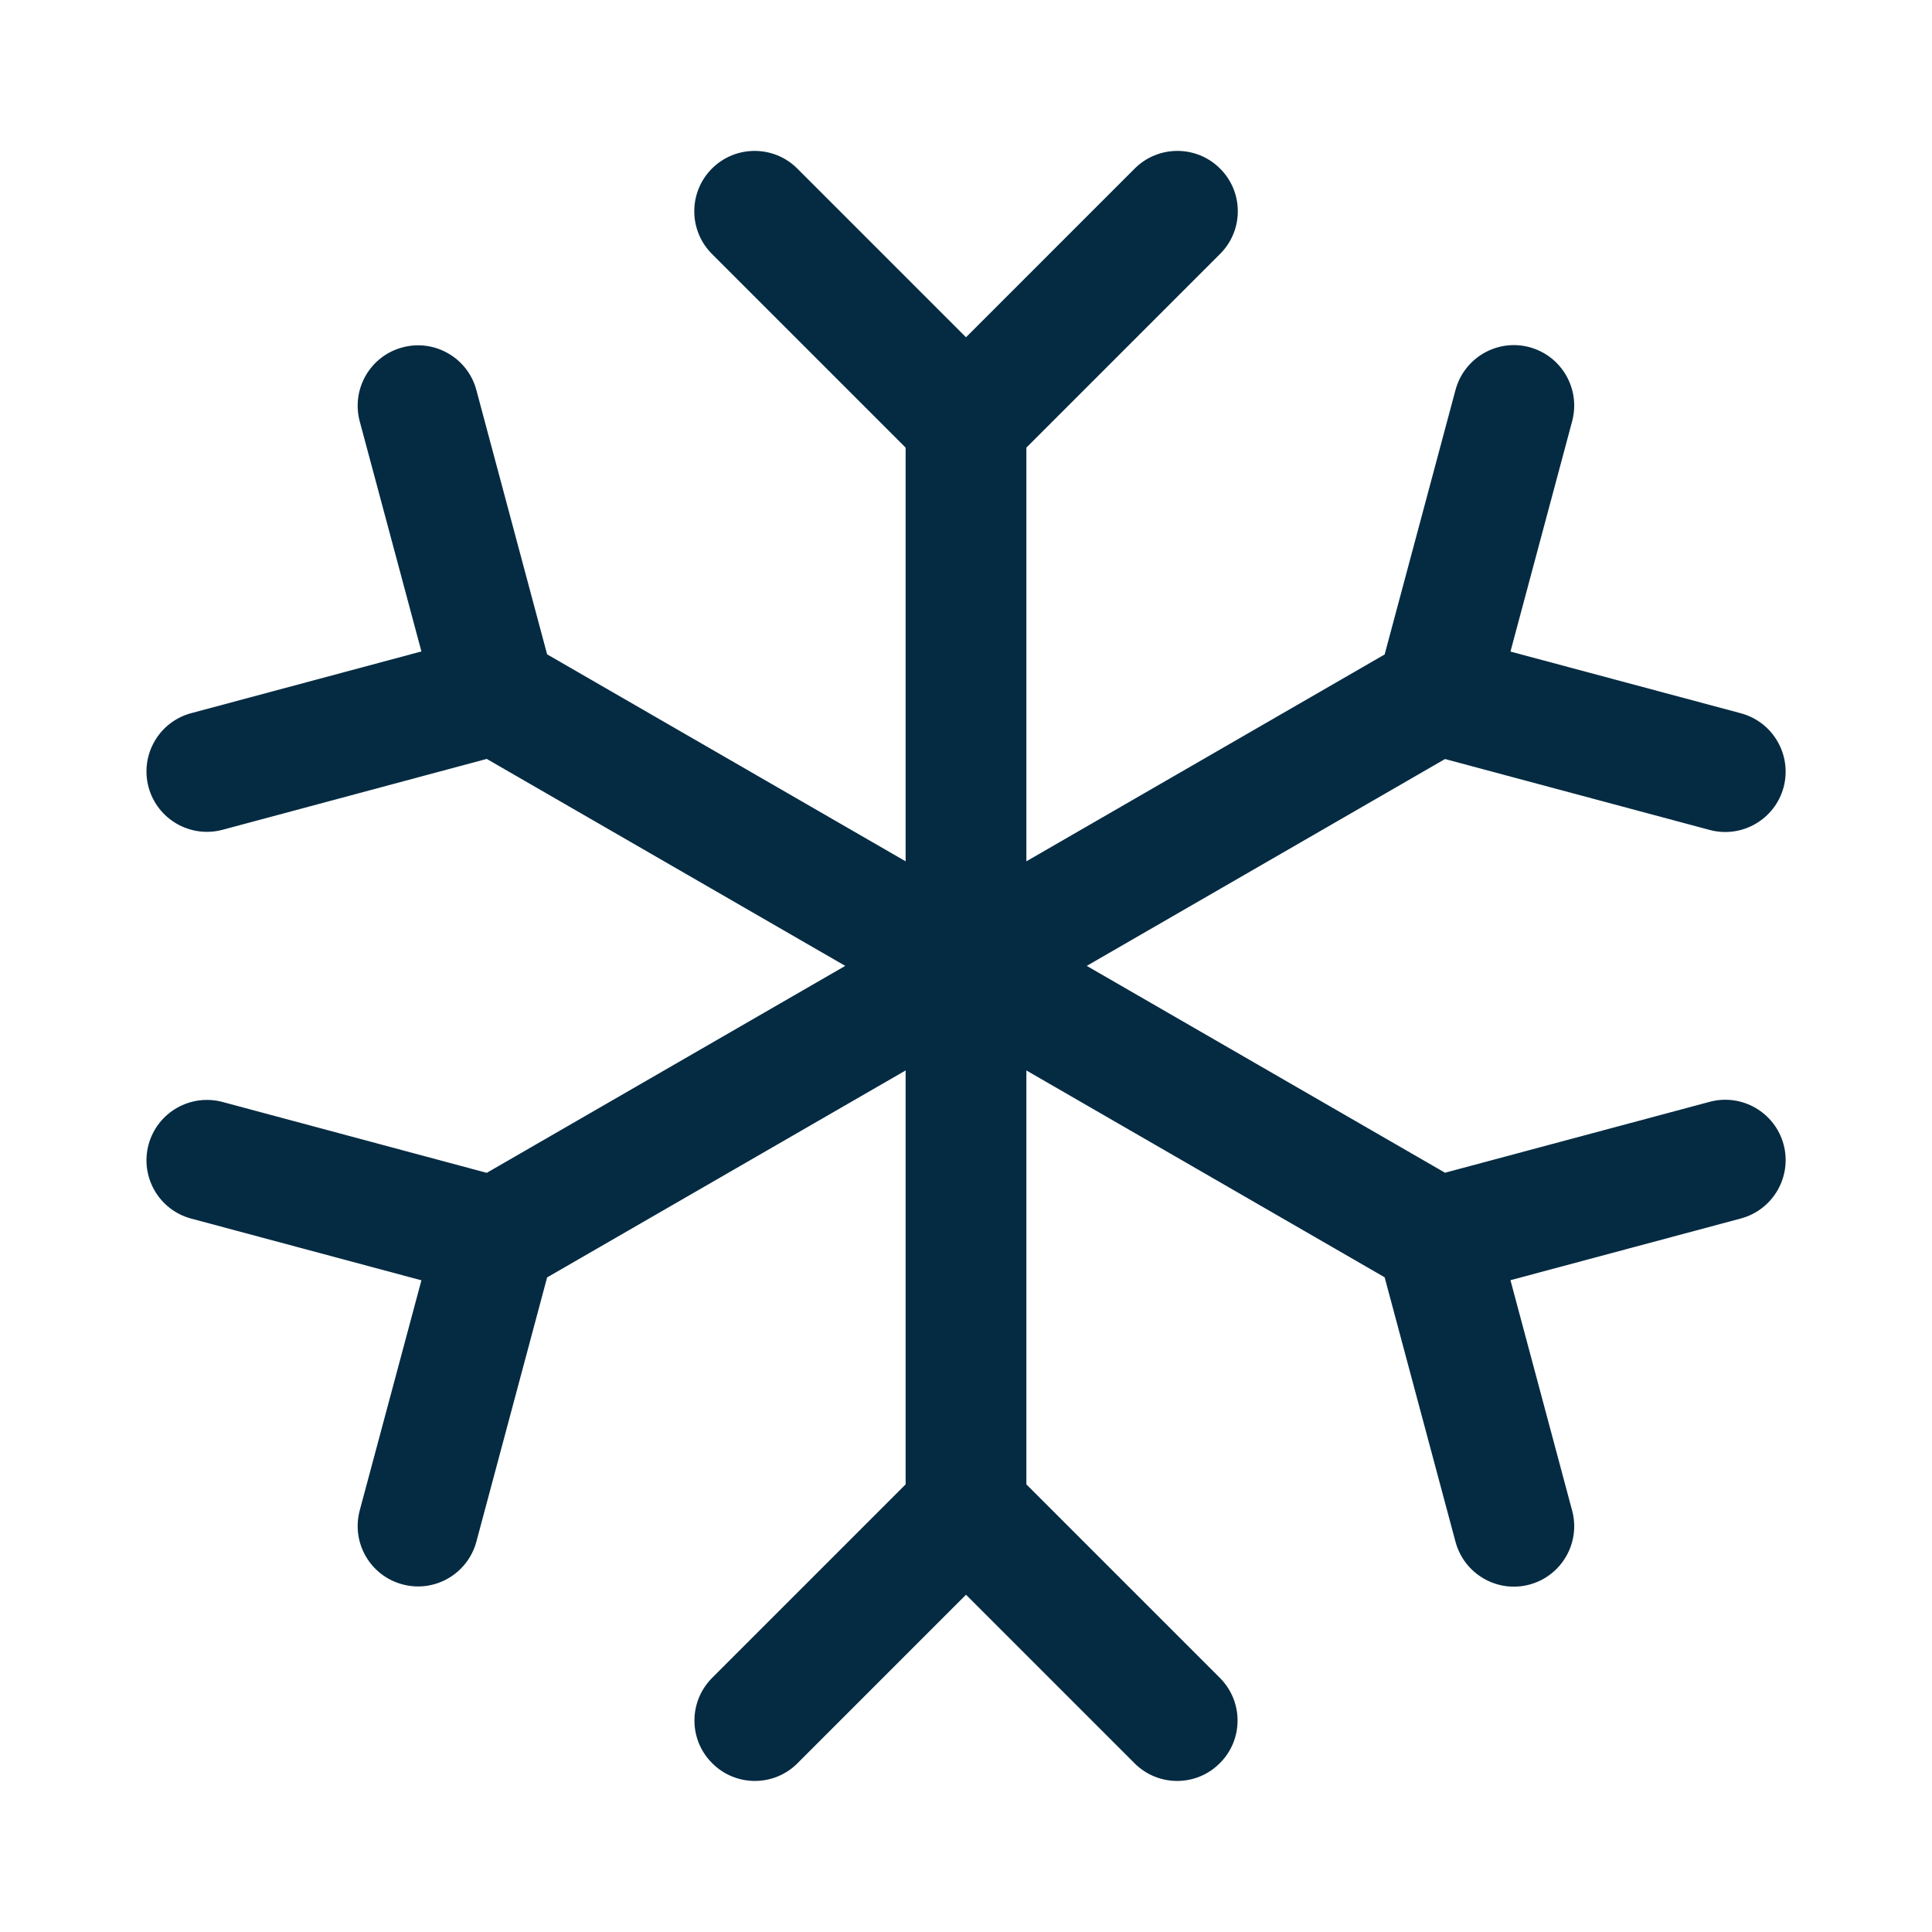 <svg width="16" height="16" viewBox="0 0 16 16" fill="none" xmlns="http://www.w3.org/2000/svg">
<path fill-rule="evenodd" clip-rule="evenodd" d="M5.896 1.396C6.091 1.201 6.408 1.201 6.603 1.396L8 2.793L9.397 1.396C9.592 1.201 9.909 1.201 10.104 1.396C10.3 1.591 10.3 1.908 10.104 2.103L8.5 3.707L8.5 7.133L11.467 5.42L12.054 3.229C12.126 2.962 12.4 2.804 12.666 2.875C12.933 2.947 13.091 3.221 13.02 3.488L12.509 5.396L14.417 5.907C14.684 5.979 14.842 6.253 14.771 6.52C14.699 6.786 14.425 6.945 14.158 6.873L11.967 6.286L9 7.999L11.967 9.712L14.158 9.125C14.425 9.053 14.699 9.212 14.771 9.478C14.842 9.745 14.684 10.019 14.417 10.091L12.509 10.602L13.02 12.511C13.091 12.777 12.933 13.051 12.666 13.123C12.4 13.194 12.126 13.036 12.054 12.769L11.467 10.578L8.5 8.865L8.5 12.293L10.102 13.895C10.298 14.091 10.298 14.407 10.102 14.602C9.907 14.798 9.59 14.798 9.395 14.602L8 13.207L6.605 14.602C6.41 14.798 6.093 14.798 5.898 14.602C5.702 14.407 5.702 14.091 5.898 13.895L7.5 12.293L7.5 8.865L4.531 10.579L3.945 12.768C3.873 13.034 3.599 13.193 3.333 13.121C3.066 13.05 2.908 12.776 2.979 12.509L3.49 10.603L1.584 10.092C1.317 10.021 1.159 9.747 1.23 9.48C1.302 9.213 1.576 9.055 1.843 9.126L4.031 9.713L7 7.999L4.031 6.285L1.843 6.872C1.576 6.943 1.302 6.785 1.23 6.518C1.159 6.251 1.317 5.977 1.584 5.906L3.49 5.395L2.979 3.489C2.908 3.222 3.066 2.948 3.333 2.877C3.599 2.805 3.874 2.964 3.945 3.23L4.531 5.419L7.5 7.133L7.5 3.707L5.896 2.103C5.701 1.908 5.701 1.591 5.896 1.396Z" fill="#052B42"/>
</svg>
